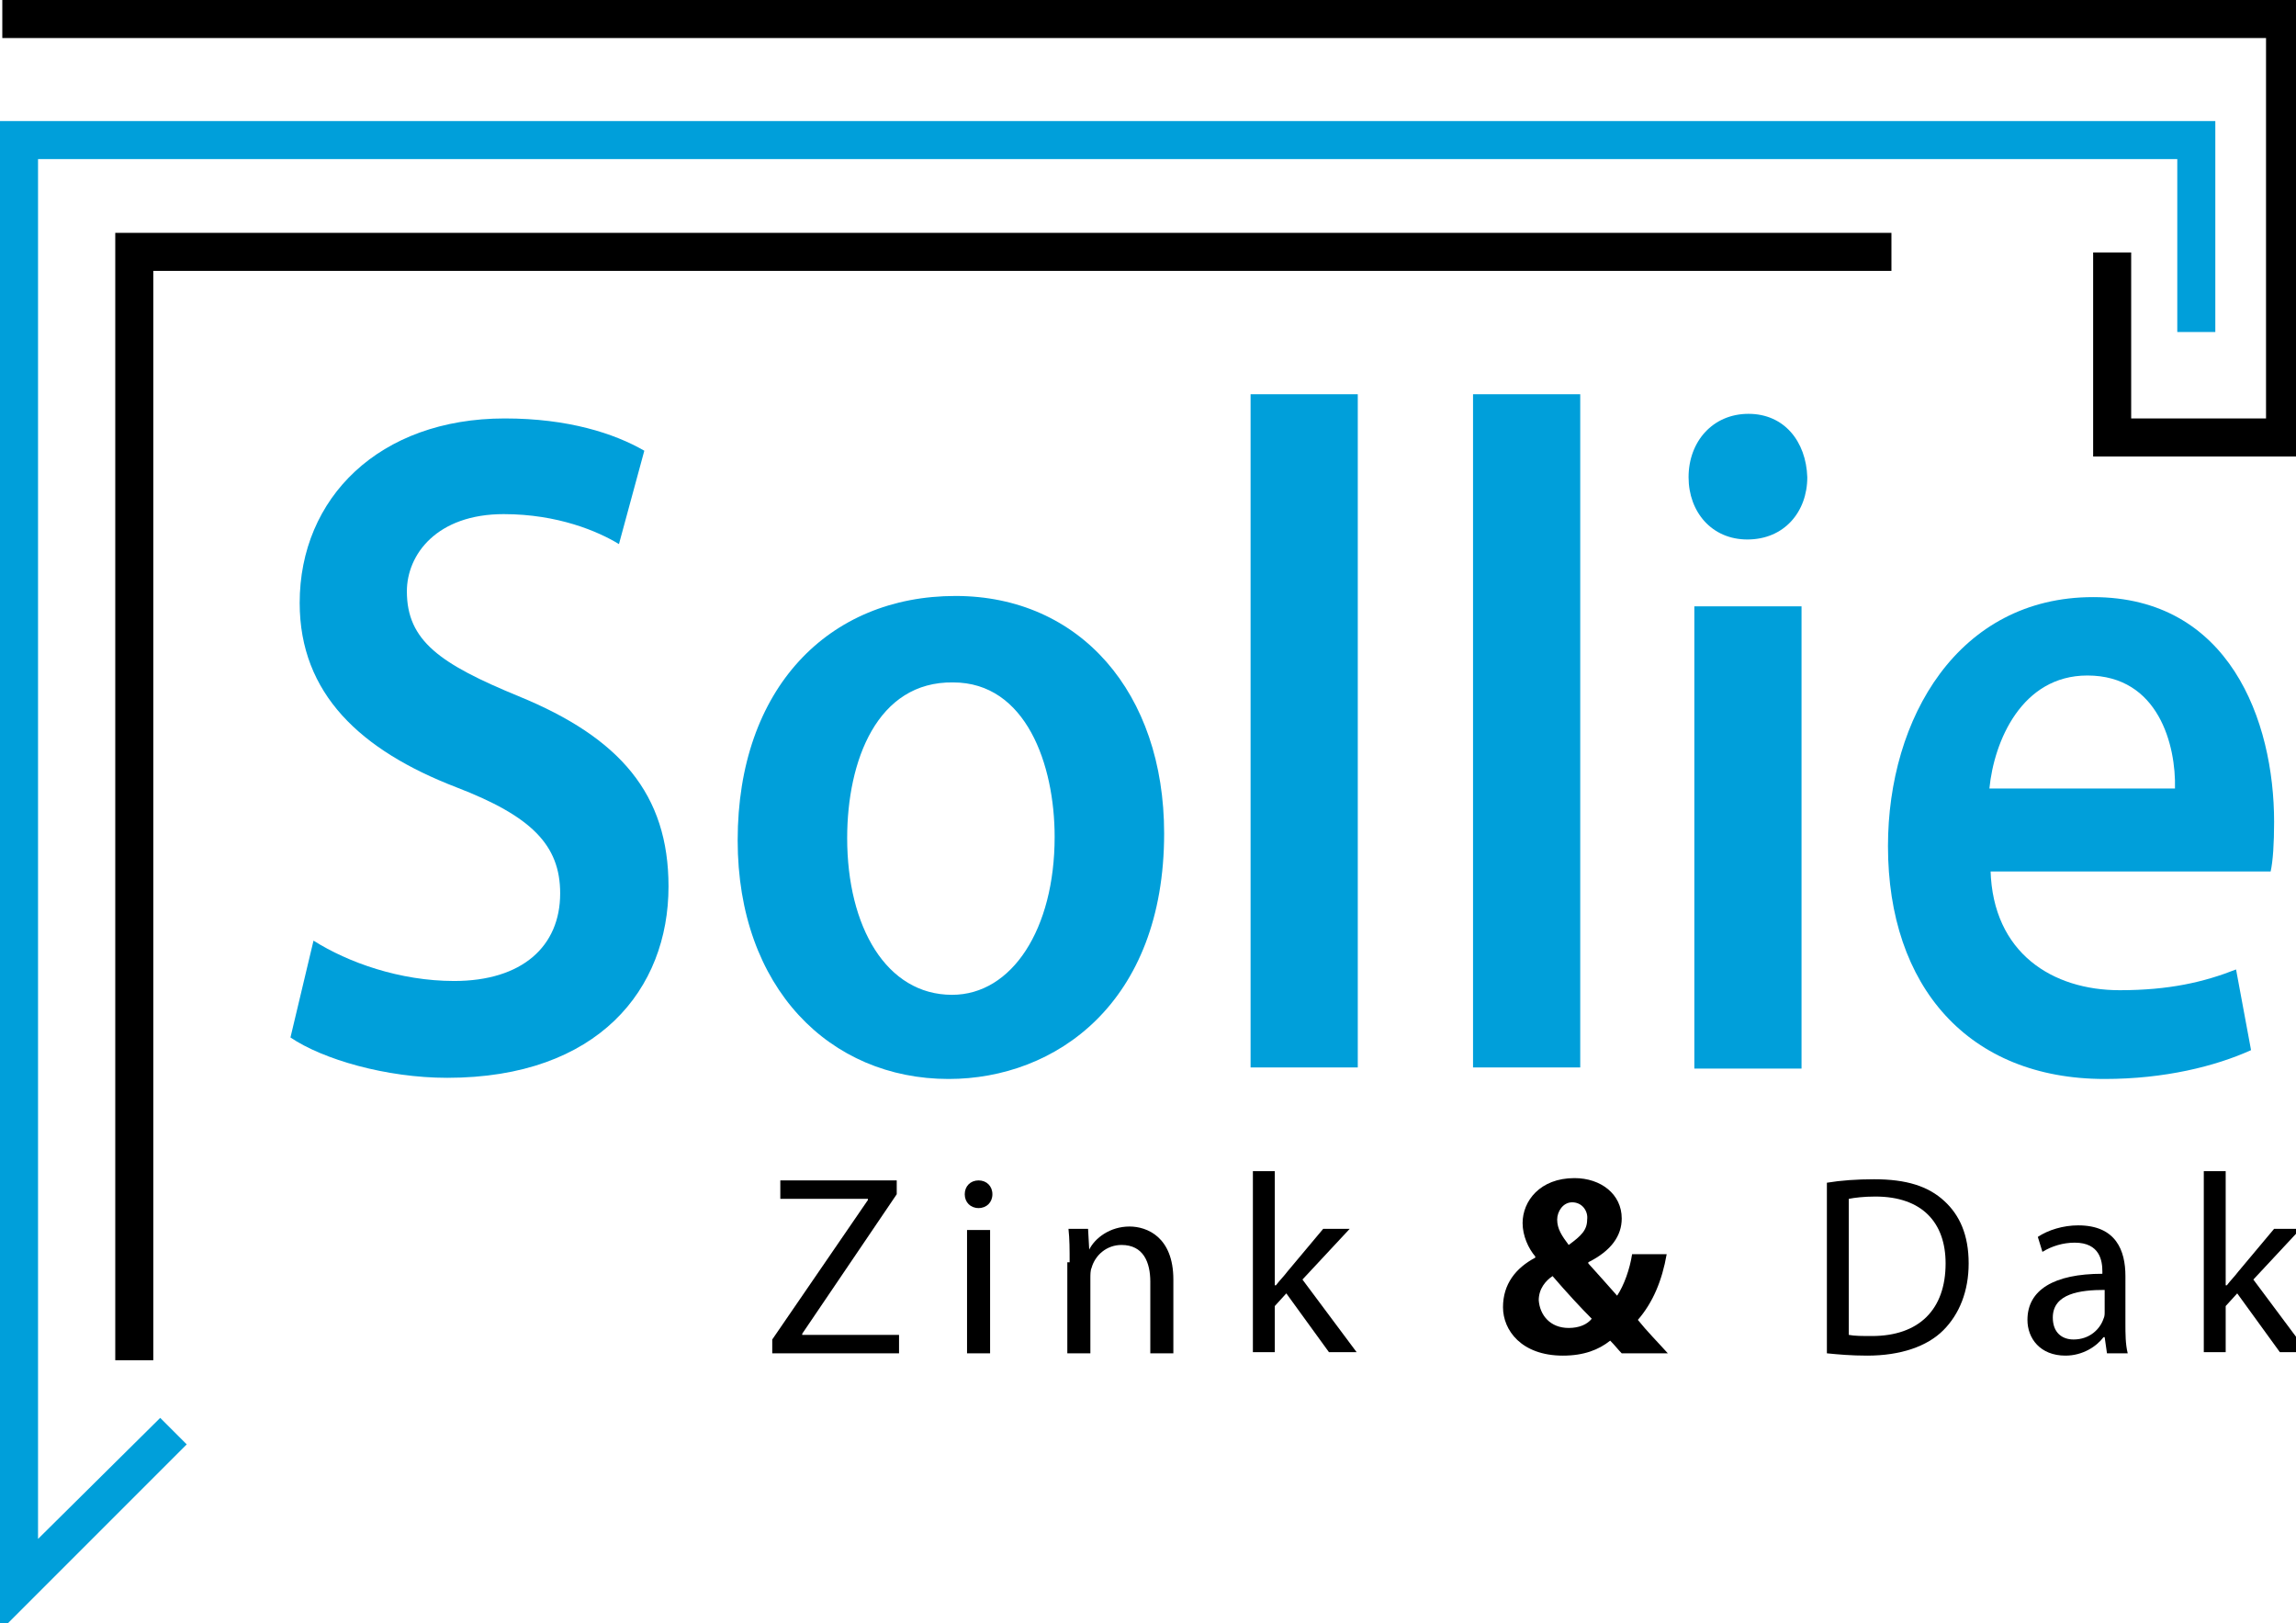 <?xml version="1.0" encoding="utf-8"?>
<!-- Generator: Adobe Illustrator 27.3.1, SVG Export Plug-In . SVG Version: 6.00 Build 0)  -->
<svg version="1.0" id="Laag_1" xmlns="http://www.w3.org/2000/svg" xmlns:xlink="http://www.w3.org/1999/xlink" x="0px" y="0px"
	 viewBox="0 0 199.2 140.8" style="enable-background:new 0 0 199.2 140.8;" xml:space="preserve">
<style type="text/css">
	.st0{fill:#009FDA;}
</style>
<g>
	<g>
		<polygon points="199.9,39.6 181.6,39.6 181.6,21.9 184.9,21.9 184.9,36.3 196.6,36.3 196.6,3.3 0.2,3.3 0.2,0 199.9,0 		"/>
		<polygon class="st0" points="0,141.5 0,10.5 192.2,10.5 192.2,28.8 188.9,28.8 188.9,13.8 3.3,13.8 3.3,133.5 13.9,123 
			16.2,125.3 		"/>
		<polygon points="13.3,118 10,118 10,20.2 164.1,20.2 164.1,23.5 13.3,23.5 		"/>
	</g>
	<g>
		<path class="st0" d="M27.2,81.6c3,1.9,7.5,3.5,12.2,3.5c5.9,0,9.2-3,9.2-7.6c0-4.2-2.5-6.7-9-9.2C31.3,65.1,26,60.2,26,52.3
			c0-9.1,6.9-16,17.8-16c5.5,0,9.5,1.3,12.1,2.8l-2.2,8.1c-1.8-1.1-5.3-2.6-10-2.6c-5.8,0-8.4,3.5-8.4,6.7c0,4.3,2.9,6.3,9.7,9.1
			c8.8,3.6,13,8.5,13,16.5c0,8.9-6.1,16.6-19.2,16.6c-5.3,0-10.8-1.6-13.6-3.5L27.2,81.6z"/>
		<path class="st0" d="M101,72.3c0,14.7-9.4,21.3-18.7,21.3C72,93.6,64,85.7,64,72.9c0-13.2,7.9-21.2,18.9-21.2
			C93.7,51.7,101,60.1,101,72.3z M73.5,72.7c0,7.7,3.4,13.6,9.1,13.6c5.2,0,8.9-5.7,8.9-13.7c0-6.3-2.5-13.4-8.8-13.4
			C76.1,59.1,73.5,66,73.5,72.7z"/>
		<path class="st0" d="M108.5,34.2h9.3v58.4h-9.3V34.2z"/>
		<path class="st0" d="M127.8,34.2h9.3v58.4h-9.3V34.2z"/>
		<path class="st0" d="M156.8,41.4c0,3-2,5.4-5.2,5.4c-3.1,0-5.1-2.4-5.1-5.4c0-3.1,2.1-5.5,5.2-5.5
			C154.8,35.9,156.7,38.3,156.8,41.4z M147,92.7V52.6h9.3v40.1H147z"/>
		<path class="st0" d="M172.7,75.5c0.2,7.2,5.4,10.4,11.2,10.4c4.3,0,7.3-0.7,10.1-1.8l1.3,7c-3.1,1.4-7.5,2.5-12.7,2.5
			c-11.8,0-18.8-8-18.8-20.2c0-11.1,6.1-21.6,17.8-21.6c11.8,0,15.7,10.7,15.7,19.5c0,1.9-0.1,3.4-0.3,4.3H172.7z M188.7,68.4
			c0.1-3.7-1.4-9.8-7.6-9.8c-5.7,0-8.1,5.7-8.5,9.8H188.7z"/>
		<path d="M67,116.2l8.3-12.1V104h-7.6v-1.6h10.1v1.2l-8.2,12.1v0.1h8.4v1.6H67V116.2z"/>
		<path d="M86.1,103.6c0,0.7-0.5,1.2-1.2,1.2c-0.7,0-1.2-0.5-1.2-1.2c0-0.7,0.5-1.2,1.2-1.2C85.6,102.4,86.1,102.9,86.1,103.6z
			 M83.9,117.4v-10.7h2v10.7H83.9z"/>
		<path d="M92.8,109.5c0-1.1,0-2-0.1-2.9h1.7l0.1,1.8h0c0.5-1,1.8-2,3.5-2c1.5,0,3.8,0.9,3.8,4.6v6.4h-2v-6.2c0-1.7-0.6-3.2-2.5-3.2
			c-1.3,0-2.3,0.9-2.6,2c-0.1,0.2-0.1,0.6-0.1,0.9v6.5h-2V109.5z"/>
		<path d="M110.7,111.5L110.7,111.5c0.3-0.4,0.7-0.8,1-1.2l3.1-3.7h2.3l-4.1,4.4l4.7,6.3h-2.4l-3.7-5.1l-1,1.1v4h-1.9v-15.7h1.9
			V111.5z"/>
		<path d="M140.7,117.4c-0.3-0.3-0.6-0.7-1-1.1c-1,0.8-2.3,1.3-4.1,1.3c-3.6,0-5.2-2.2-5.2-4.2c0-2,1.1-3.4,2.8-4.3V109
			c-0.6-0.7-1.1-1.8-1.1-2.9c0-1.9,1.5-3.9,4.5-3.9c2.3,0,4.1,1.4,4.1,3.5c0,1.5-0.9,2.8-2.9,3.8l0,0.1c0.9,1,1.8,2,2.5,2.8
			c0.6-0.9,1.1-2.3,1.3-3.6h3c-0.4,2.3-1.2,4.2-2.5,5.7c0.8,1,1.7,1.9,2.6,2.9H140.7z M136.1,115.2c0.9,0,1.6-0.3,2-0.8
			c-0.9-0.9-2.2-2.3-3.4-3.7c-0.6,0.4-1.2,1.1-1.2,2.1C133.6,114.1,134.5,115.2,136.1,115.2L136.1,115.2z M136.4,104.3
			c-0.8,0-1.3,0.8-1.3,1.5c0,0.8,0.4,1.4,1,2.2c1.1-0.8,1.6-1.3,1.6-2.2C137.8,105.1,137.3,104.3,136.4,104.3L136.4,104.3z"/>
		<path d="M158.5,102.6c1.2-0.2,2.6-0.3,4.1-0.3c2.8,0,4.7,0.6,6.1,1.9c1.3,1.2,2.1,2.9,2.1,5.4c0,2.4-0.8,4.4-2.2,5.8
			c-1.4,1.4-3.7,2.2-6.6,2.2c-1.4,0-2.5-0.1-3.5-0.2V102.6z M160.4,115.8c0.5,0.1,1.2,0.1,2,0.1c4.1,0,6.4-2.3,6.4-6.3
			c0-3.5-2-5.8-6.1-5.8c-1,0-1.8,0.1-2.3,0.2V115.8z"/>
		<path d="M184.4,114.8c0,0.9,0,1.8,0.2,2.6h-1.8l-0.2-1.4h-0.1c-0.6,0.8-1.8,1.6-3.3,1.6c-2.2,0-3.3-1.5-3.3-3.1c0-2.6,2.3-4,6.5-4
			v-0.2c0-0.9-0.2-2.5-2.4-2.5c-1,0-2,0.3-2.8,0.8l-0.4-1.3c0.9-0.6,2.2-1,3.5-1c3.3,0,4.1,2.2,4.1,4.4V114.8z M182.6,111.9
			c-2.1,0-4.5,0.3-4.5,2.4c0,1.3,0.8,1.9,1.8,1.9c1.4,0,2.3-0.9,2.6-1.8c0.1-0.2,0.1-0.4,0.1-0.6V111.9z"/>
		<path d="M193.2,111.5L193.2,111.5c0.3-0.4,0.7-0.8,1-1.2l3.1-3.7h2.3l-4.1,4.4l4.7,6.3h-2.4l-3.7-5.1l-1,1.1v4h-1.9v-15.7h1.9
			V111.5z"/>
	</g>
</g>
<g>
</g>
<g>
</g>
<g>
</g>
<g>
</g>
<g>
</g>
<g>
</g>
<g>
</g>
<g>
</g>
<g>
</g>
<g>
</g>
<g>
</g>
<g>
</g>
<g>
</g>
<g>
</g>
<g>
</g>
</svg>
